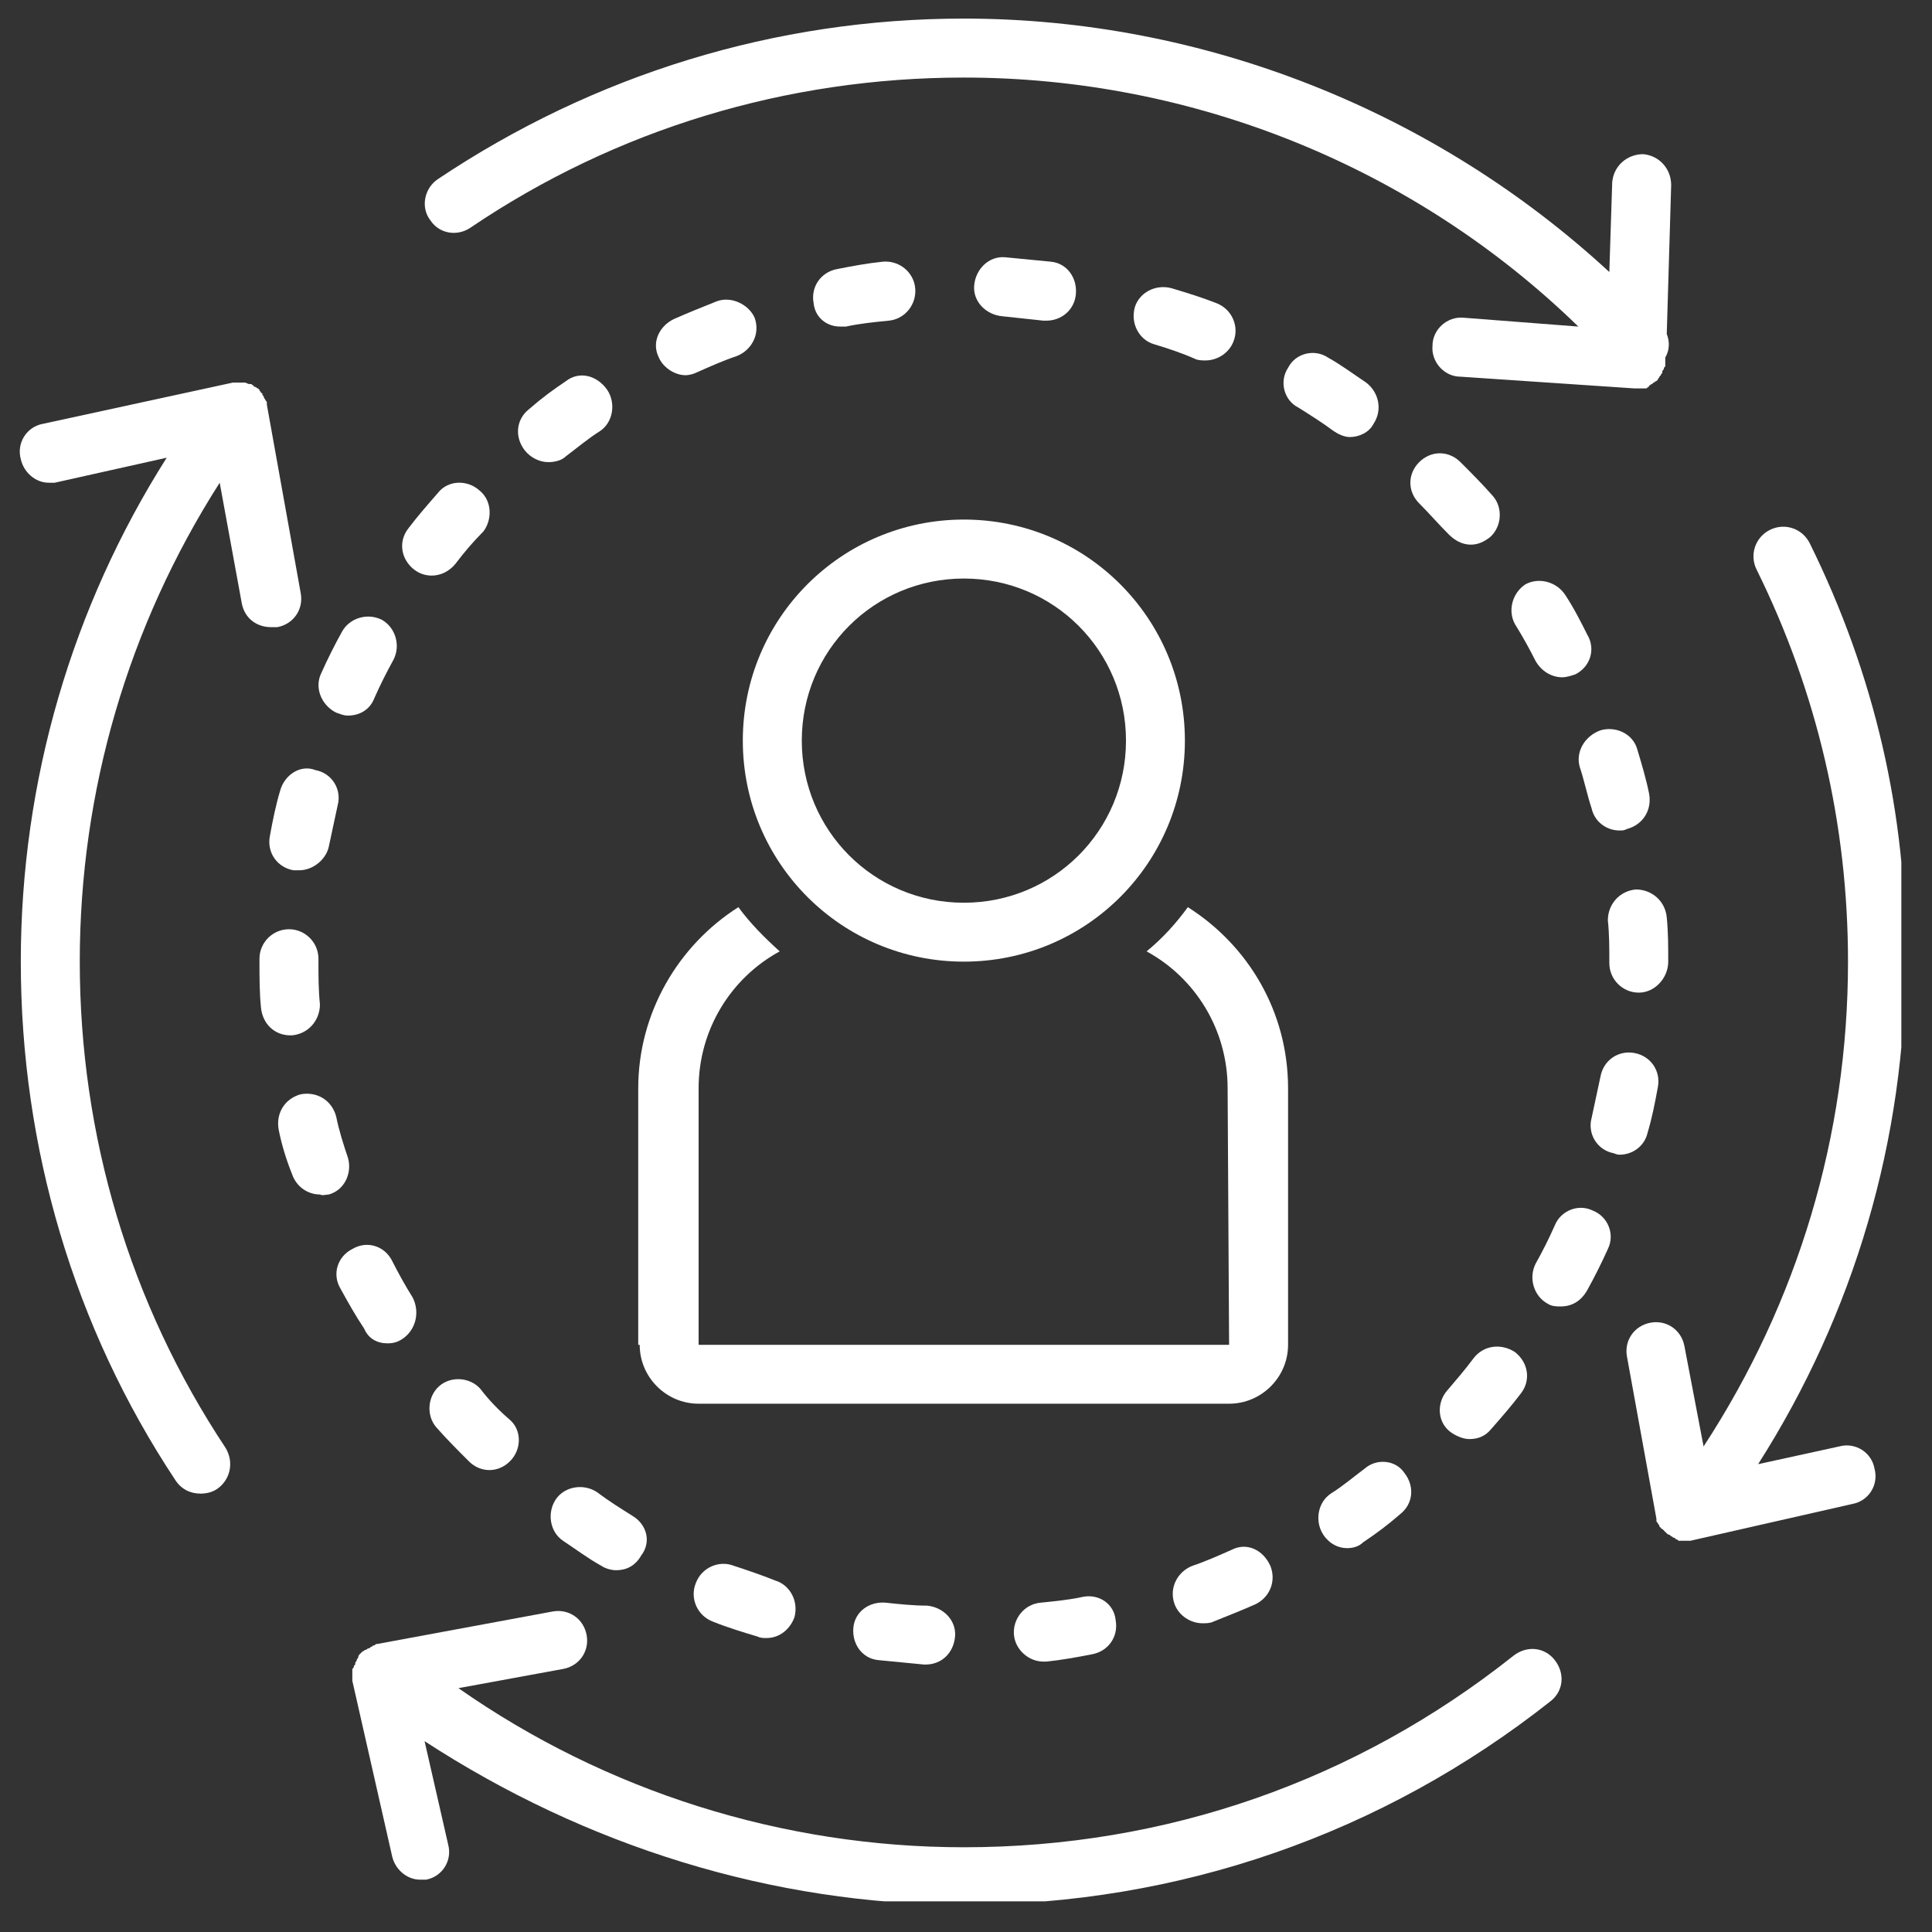 <svg xmlns="http://www.w3.org/2000/svg" xmlns:xlink="http://www.w3.org/1999/xlink" width="150" zoomAndPan="magnify" viewBox="0 0 112.5 112.5" height="150" preserveAspectRatio="xMidYMid meet" version="1.0"><rect x="0" y="0" width="112.5" height="112.5" fill="#333333" stroke="none"/><defs><clipPath id="ddf1674d4e"><path d="M 94 30 L 110.715 30 L 110.715 90 L 94 90 Z M 94 30 " clip-rule="nonzero"/></clipPath><clipPath id="e70209bc99"><path d="M 20 93 L 91 93 L 91 110.715 L 20 110.715 Z M 20 93 " clip-rule="nonzero"/></clipPath></defs><path fill="#ffffff" d="M 27.383 13.266 C 35.875 7.516 45.828 4.516 56.125 4.516 C 69.512 4.516 82.383 9.75 91.906 19.016 L 85.215 18.5 C 84.27 18.414 83.414 19.188 83.414 20.129 C 83.328 21.074 84.098 21.934 85.043 21.934 L 95.168 22.617 C 95.168 22.617 95.168 22.617 95.254 22.617 C 95.254 22.617 95.254 22.617 95.34 22.617 C 95.426 22.617 95.598 22.617 95.684 22.617 C 95.684 22.617 95.77 22.617 95.77 22.617 C 95.855 22.617 95.941 22.617 95.941 22.531 C 96.027 22.531 96.027 22.531 96.027 22.449 C 96.113 22.449 96.113 22.363 96.199 22.363 C 96.199 22.363 96.285 22.277 96.285 22.277 C 96.367 22.277 96.367 22.191 96.453 22.191 C 96.453 22.191 96.539 22.105 96.539 22.105 C 96.539 22.02 96.625 22.02 96.625 21.934 C 96.625 21.934 96.711 21.848 96.711 21.848 C 96.711 21.762 96.797 21.762 96.797 21.676 C 96.797 21.59 96.797 21.59 96.883 21.504 C 96.883 21.418 96.883 21.418 96.969 21.332 C 96.969 21.246 96.969 21.246 96.969 21.16 C 96.969 21.074 96.969 21.074 96.969 20.988 L 96.969 20.816 C 97.227 20.387 97.227 19.875 97.055 19.445 L 97.312 10.777 C 97.312 9.832 96.625 9.062 95.684 8.977 C 94.738 8.977 93.965 9.664 93.879 10.605 L 93.711 15.84 C 83.586 6.488 70.113 1.082 56.125 1.082 C 45.145 1.082 34.59 4.344 25.492 10.434 C 24.723 10.949 24.465 12.066 25.066 12.836 C 25.578 13.609 26.609 13.781 27.383 13.266 Z M 27.383 13.266 " fill-opacity="1" fill-rule="nonzero"/><g clip-path="url(#ddf1674d4e)"><path fill="#ffffff" d="M 105.379 31.629 C 104.949 30.77 103.922 30.426 103.062 30.855 C 102.203 31.285 101.859 32.316 102.289 33.172 C 105.809 40.297 107.609 48.016 107.609 55.996 C 107.609 66.121 104.691 75.82 99.199 84.227 L 98.086 78.395 C 97.914 77.449 97.055 76.848 96.113 77.02 C 95.168 77.191 94.566 78.051 94.738 78.992 L 96.453 88.434 C 96.453 88.434 96.453 88.52 96.453 88.52 C 96.453 88.605 96.453 88.605 96.539 88.691 C 96.539 88.773 96.625 88.773 96.625 88.859 C 96.625 88.859 96.625 88.945 96.711 88.945 C 96.711 89.031 96.797 89.031 96.797 89.031 C 96.797 89.031 96.883 89.117 96.883 89.117 C 96.883 89.117 96.969 89.203 96.969 89.203 C 96.969 89.203 97.055 89.289 97.055 89.289 C 97.055 89.289 97.141 89.375 97.227 89.375 C 97.227 89.375 97.312 89.461 97.312 89.461 C 97.398 89.461 97.398 89.547 97.484 89.547 C 97.484 89.547 97.57 89.547 97.57 89.633 C 97.656 89.633 97.656 89.633 97.742 89.719 C 97.742 89.719 97.828 89.719 97.828 89.719 C 97.914 89.719 98 89.719 98.086 89.719 C 98.172 89.719 98.258 89.719 98.43 89.719 L 107.867 87.574 C 108.812 87.402 109.41 86.457 109.152 85.516 C 108.984 84.57 108.039 83.969 107.094 84.227 L 102.375 85.258 C 107.953 76.504 110.957 66.379 110.957 55.824 C 111.043 47.418 109.152 39.266 105.379 31.629 Z M 105.379 31.629 " fill-opacity="1" fill-rule="nonzero"/></g><g clip-path="url(#e70209bc99)"><path fill="#ffffff" d="M 90.277 99.07 C 91.051 98.473 91.137 97.441 90.535 96.668 C 89.934 95.898 88.902 95.812 88.133 96.41 C 78.949 103.707 67.883 107.566 56.125 107.566 C 45.57 107.566 35.273 104.305 26.695 98.301 L 32.785 97.184 C 33.73 97.012 34.332 96.156 34.16 95.211 C 33.988 94.266 33.129 93.668 32.188 93.836 L 21.977 95.727 C 21.891 95.727 21.891 95.727 21.805 95.812 C 21.719 95.812 21.719 95.812 21.633 95.898 C 21.547 95.898 21.547 95.984 21.461 95.984 C 21.375 95.984 21.375 96.07 21.289 96.07 C 21.203 96.07 21.203 96.156 21.117 96.156 C 21.117 96.156 21.031 96.242 21.031 96.242 C 21.031 96.242 20.945 96.324 20.945 96.324 C 20.945 96.324 20.859 96.41 20.859 96.496 C 20.859 96.582 20.773 96.582 20.773 96.668 C 20.773 96.754 20.688 96.754 20.688 96.84 C 20.688 96.926 20.688 96.926 20.602 97.012 C 20.602 97.098 20.602 97.098 20.516 97.184 C 20.516 97.27 20.516 97.27 20.516 97.355 C 20.516 97.441 20.516 97.441 20.516 97.527 C 20.516 97.613 20.516 97.613 20.516 97.699 C 20.516 97.785 20.516 97.785 20.516 97.871 L 22.832 108.082 C 23.004 108.855 23.691 109.453 24.465 109.453 C 24.551 109.453 24.723 109.453 24.809 109.453 C 25.75 109.281 26.352 108.34 26.094 107.395 L 24.723 101.387 C 34.074 107.48 44.973 110.914 56.125 110.914 C 68.652 110.914 80.496 106.793 90.277 99.07 Z M 90.277 99.07 " fill-opacity="1" fill-rule="nonzero"/></g><path fill="#ffffff" d="M 16.141 36.52 C 17.086 36.348 17.684 35.488 17.512 34.547 L 15.539 23.562 C 15.539 23.477 15.539 23.477 15.539 23.477 C 15.539 23.391 15.539 23.391 15.453 23.305 C 15.453 23.219 15.367 23.219 15.367 23.133 C 15.367 23.047 15.281 23.047 15.281 22.961 C 15.281 22.875 15.195 22.875 15.195 22.875 C 15.195 22.789 15.109 22.789 15.109 22.703 C 15.109 22.703 15.023 22.617 15.023 22.617 C 14.938 22.617 14.938 22.531 14.855 22.531 C 14.855 22.531 14.77 22.531 14.77 22.449 C 14.684 22.449 14.684 22.363 14.598 22.363 C 14.598 22.363 14.512 22.363 14.512 22.363 C 14.426 22.363 14.34 22.277 14.254 22.277 C 14.254 22.277 14.168 22.277 14.168 22.277 C 14.082 22.277 13.996 22.277 13.91 22.277 C 13.824 22.277 13.824 22.277 13.738 22.277 C 13.652 22.277 13.652 22.277 13.566 22.277 L 2.496 24.68 C 1.555 24.852 0.953 25.793 1.211 26.738 C 1.383 27.512 2.07 28.109 2.84 28.109 C 2.926 28.109 3.098 28.109 3.184 28.109 L 9.707 26.652 C 4.215 35.316 1.211 45.441 1.211 55.996 C 1.211 66.809 4.301 77.277 10.219 86.199 C 10.562 86.715 11.078 86.973 11.68 86.973 C 12.023 86.973 12.363 86.887 12.621 86.715 C 13.395 86.199 13.652 85.172 13.137 84.312 C 7.559 75.906 4.645 66.121 4.645 55.996 C 4.645 46.043 7.473 36.434 12.793 28.109 L 14.082 35.148 C 14.254 36.004 14.938 36.52 15.797 36.52 C 15.969 36.52 16.055 36.52 16.141 36.52 Z M 16.141 36.52 " fill-opacity="1" fill-rule="nonzero"/><path fill="#ffffff" d="M 37.25 78.309 C 37.25 80.195 38.793 81.738 40.68 81.738 L 71.57 81.738 C 73.457 81.738 75.004 80.195 75.004 78.309 L 75.004 63.375 C 75.004 58.914 72.688 55.055 69.168 52.824 C 68.48 53.766 67.711 54.625 66.766 55.398 C 69.598 56.941 71.484 59.945 71.484 63.375 L 71.57 78.309 L 40.68 78.309 L 40.68 63.375 C 40.68 59.945 42.57 56.941 45.402 55.398 C 44.543 54.625 43.684 53.766 42.996 52.824 C 39.48 55.055 37.164 59 37.164 63.375 L 37.164 78.309 Z M 37.25 78.309 " fill-opacity="1" fill-rule="nonzero"/><path fill="#ffffff" d="M 43.254 43.125 C 43.254 50.25 49.004 55.996 56.125 55.996 C 63.25 55.996 68.996 50.25 68.996 43.125 C 68.996 36.004 63.25 30.254 56.125 30.254 C 49.004 30.254 43.254 36.004 43.254 43.125 Z M 56.125 33.688 C 61.359 33.688 65.566 37.891 65.566 43.125 C 65.566 48.359 61.359 52.566 56.125 52.566 C 50.891 52.566 46.688 48.359 46.688 43.125 C 46.688 37.891 50.891 33.688 56.125 33.688 Z M 56.125 33.688 " fill-opacity="1" fill-rule="nonzero"/><path fill="#ffffff" d="M 71.742 90.234 C 70.969 90.578 70.199 90.922 69.426 91.18 C 68.566 91.52 68.055 92.465 68.395 93.41 C 68.652 94.094 69.34 94.523 70.027 94.523 C 70.199 94.523 70.457 94.523 70.629 94.438 C 71.484 94.094 72.344 93.754 73.117 93.41 C 73.973 92.98 74.316 92.035 73.973 91.18 C 73.543 90.234 72.602 89.805 71.742 90.234 Z M 71.742 90.234 " fill-opacity="1" fill-rule="nonzero"/><path fill="#ffffff" d="M 63.078 92.98 C 62.305 93.152 61.445 93.238 60.59 93.324 C 59.645 93.41 58.957 94.266 59.043 95.211 C 59.129 96.07 59.902 96.754 60.758 96.754 C 60.844 96.754 60.93 96.754 60.93 96.754 C 61.789 96.668 62.734 96.496 63.59 96.328 C 64.535 96.156 65.137 95.297 64.965 94.352 C 64.879 93.41 64.02 92.809 63.078 92.98 Z M 63.078 92.98 " fill-opacity="1" fill-rule="nonzero"/><path fill="#ffffff" d="M 79.551 22.277 C 78.777 21.762 78.094 21.246 77.32 20.816 C 76.547 20.301 75.434 20.559 75.004 21.418 C 74.488 22.191 74.746 23.305 75.605 23.734 C 76.289 24.164 76.977 24.594 77.664 25.105 C 77.922 25.277 78.266 25.449 78.605 25.449 C 79.121 25.449 79.723 25.191 79.98 24.68 C 80.496 23.906 80.324 22.875 79.551 22.277 Z M 79.551 22.277 " fill-opacity="1" fill-rule="nonzero"/><path fill="#ffffff" d="M 79.465 85.516 C 78.777 86.031 78.18 86.543 77.492 86.973 C 76.719 87.488 76.547 88.605 77.062 89.375 C 77.406 89.891 77.922 90.148 78.438 90.148 C 78.777 90.148 79.121 90.062 79.379 89.805 C 80.152 89.289 80.84 88.773 81.523 88.176 C 82.297 87.574 82.383 86.543 81.781 85.773 C 81.266 85 80.152 84.914 79.465 85.516 Z M 79.465 85.516 " fill-opacity="1" fill-rule="nonzero"/><path fill="#ffffff" d="M 36.82 88.262 C 36.133 87.832 35.445 87.402 34.762 86.887 C 33.988 86.371 32.871 86.543 32.359 87.316 C 31.844 88.09 32.016 89.203 32.785 89.719 C 33.559 90.234 34.246 90.75 35.02 91.18 C 35.273 91.348 35.617 91.434 35.875 91.434 C 36.477 91.434 36.992 91.18 37.336 90.578 C 37.934 89.805 37.68 88.773 36.82 88.262 Z M 36.82 88.262 " fill-opacity="1" fill-rule="nonzero"/><path fill="#ffffff" d="M 32.957 22.191 C 32.188 22.703 31.5 23.219 30.812 23.82 C 30.043 24.422 29.957 25.449 30.555 26.223 C 30.898 26.652 31.414 26.91 31.93 26.91 C 32.273 26.91 32.703 26.824 32.957 26.566 C 33.645 26.051 34.246 25.535 34.934 25.105 C 35.703 24.594 35.875 23.477 35.359 22.703 C 34.762 21.848 33.73 21.59 32.957 22.191 Z M 32.957 22.191 " fill-opacity="1" fill-rule="nonzero"/><path fill="#ffffff" d="M 42.742 91.18 C 41.883 90.836 40.852 91.262 40.508 92.207 C 40.168 93.066 40.594 94.094 41.539 94.438 C 42.398 94.781 43.254 95.039 44.113 95.297 C 44.285 95.383 44.457 95.383 44.629 95.383 C 45.402 95.383 46 94.867 46.258 94.18 C 46.516 93.238 46 92.293 45.145 92.035 C 44.285 91.691 43.512 91.434 42.742 91.18 Z M 42.742 91.18 " fill-opacity="1" fill-rule="nonzero"/><path fill="#ffffff" d="M 51.578 93.324 C 50.633 93.238 49.777 93.836 49.691 94.781 C 49.605 95.727 50.207 96.582 51.148 96.668 C 52.008 96.754 52.953 96.84 53.809 96.926 C 53.809 96.926 53.895 96.926 53.895 96.926 C 54.84 96.926 55.527 96.242 55.613 95.297 C 55.695 94.352 54.926 93.582 53.98 93.496 C 53.207 93.496 52.352 93.41 51.578 93.324 Z M 51.578 93.324 " fill-opacity="1" fill-rule="nonzero"/><path fill="#ffffff" d="M 85.043 26.91 C 84.355 26.223 83.328 26.223 82.641 26.91 C 81.953 27.598 81.953 28.625 82.641 29.312 C 83.242 29.914 83.754 30.512 84.355 31.113 C 84.699 31.457 85.129 31.715 85.645 31.715 C 86.074 31.715 86.414 31.543 86.758 31.285 C 87.445 30.684 87.531 29.57 86.93 28.883 C 86.328 28.195 85.645 27.512 85.043 26.91 Z M 85.043 26.91 " fill-opacity="1" fill-rule="nonzero"/><path fill="#ffffff" d="M 48.918 19.016 C 49.004 19.016 49.09 19.016 49.262 19.016 C 50.035 18.844 50.891 18.758 51.75 18.672 C 52.695 18.586 53.379 17.727 53.293 16.785 C 53.207 15.84 52.352 15.152 51.406 15.238 C 50.547 15.324 49.605 15.496 48.746 15.668 C 47.805 15.84 47.203 16.699 47.375 17.641 C 47.461 18.5 48.145 19.016 48.918 19.016 Z M 48.918 19.016 " fill-opacity="1" fill-rule="nonzero"/><path fill="#ffffff" d="M 69.598 20.902 C 69.77 20.988 70.027 20.988 70.199 20.988 C 70.883 20.988 71.57 20.559 71.828 19.875 C 72.172 19.016 71.742 17.984 70.801 17.641 C 69.941 17.301 69.082 17.043 68.227 16.785 C 67.281 16.527 66.336 17.043 66.078 17.898 C 65.82 18.844 66.336 19.789 67.195 20.043 C 68.055 20.301 68.824 20.559 69.598 20.902 Z M 69.598 20.902 " fill-opacity="1" fill-rule="nonzero"/><path fill="#ffffff" d="M 22.574 78.223 C 22.918 78.223 23.176 78.137 23.434 77.965 C 24.207 77.449 24.465 76.418 24.035 75.562 C 23.605 74.875 23.176 74.102 22.832 73.418 C 22.406 72.559 21.375 72.215 20.516 72.73 C 19.66 73.16 19.316 74.188 19.832 75.047 C 20.258 75.82 20.688 76.59 21.203 77.363 C 21.461 77.965 21.977 78.223 22.574 78.223 Z M 22.574 78.223 " fill-opacity="1" fill-rule="nonzero"/><path fill="#ffffff" d="M 41.711 17.555 C 40.852 17.898 39.996 18.242 39.223 18.586 C 38.363 19.016 37.934 19.961 38.363 20.816 C 38.621 21.418 39.309 21.848 39.91 21.848 C 40.168 21.848 40.422 21.762 40.594 21.676 C 41.367 21.332 42.141 20.988 42.91 20.73 C 43.77 20.387 44.285 19.445 43.941 18.5 C 43.598 17.727 42.57 17.215 41.711 17.555 Z M 41.711 17.555 " fill-opacity="1" fill-rule="nonzero"/><path fill="#ffffff" d="M 91.137 34.633 C 90.621 33.859 89.59 33.602 88.816 34.031 C 88.047 34.547 87.789 35.574 88.219 36.348 C 88.648 37.035 89.074 37.805 89.418 38.492 C 89.762 39.094 90.363 39.438 90.965 39.438 C 91.223 39.438 91.477 39.352 91.734 39.266 C 92.594 38.836 92.938 37.805 92.422 36.949 C 92.078 36.262 91.648 35.402 91.137 34.633 Z M 91.137 34.633 " fill-opacity="1" fill-rule="nonzero"/><path fill="#ffffff" d="M 27.98 80.883 C 27.383 80.195 26.266 80.109 25.578 80.711 C 24.895 81.309 24.809 82.426 25.406 83.113 C 26.008 83.797 26.609 84.398 27.297 85.086 C 27.637 85.43 28.066 85.602 28.496 85.602 C 28.926 85.602 29.355 85.43 29.699 85.086 C 30.383 84.398 30.383 83.285 29.699 82.684 C 29.098 82.168 28.496 81.566 27.98 80.883 Z M 27.98 80.883 " fill-opacity="1" fill-rule="nonzero"/><path fill="#ffffff" d="M 85.816 79.078 C 85.301 79.766 84.785 80.367 84.27 80.969 C 83.668 81.652 83.668 82.77 84.441 83.371 C 84.785 83.625 85.215 83.797 85.559 83.797 C 86.074 83.797 86.5 83.625 86.844 83.199 C 87.445 82.512 88.047 81.824 88.562 81.137 C 89.16 80.367 88.988 79.336 88.219 78.734 C 87.445 78.223 86.414 78.309 85.816 79.078 Z M 85.816 79.078 " fill-opacity="1" fill-rule="nonzero"/><path fill="#ffffff" d="M 91.992 44.672 C 92.25 45.441 92.422 46.301 92.68 47.074 C 92.852 47.848 93.539 48.359 94.309 48.359 C 94.48 48.359 94.566 48.359 94.738 48.273 C 95.684 48.016 96.199 47.16 96.027 46.215 C 95.855 45.359 95.598 44.5 95.34 43.641 C 95.082 42.699 94.051 42.27 93.195 42.527 C 92.25 42.871 91.734 43.812 91.992 44.672 Z M 91.992 44.672 " fill-opacity="1" fill-rule="nonzero"/><path fill="#ffffff" d="M 60.758 18.672 C 60.844 18.672 60.93 18.672 60.93 18.672 C 61.789 18.672 62.562 18.07 62.648 17.129 C 62.734 16.184 62.133 15.324 61.188 15.238 C 60.332 15.152 59.387 15.066 58.527 14.98 C 57.586 14.898 56.812 15.668 56.727 16.613 C 56.641 17.555 57.414 18.328 58.355 18.414 C 59.129 18.5 59.988 18.586 60.758 18.672 Z M 60.758 18.672 " fill-opacity="1" fill-rule="nonzero"/><path fill="#ffffff" d="M 16.312 46.043 C 16.055 46.902 15.883 47.762 15.711 48.703 C 15.539 49.648 16.141 50.508 17.086 50.676 C 17.172 50.676 17.258 50.676 17.43 50.676 C 18.199 50.676 18.973 50.078 19.145 49.305 C 19.316 48.531 19.488 47.676 19.66 46.902 C 19.918 45.957 19.316 45.016 18.371 44.844 C 17.512 44.5 16.57 45.102 16.312 46.043 Z M 16.312 46.043 " fill-opacity="1" fill-rule="nonzero"/><path fill="#ffffff" d="M 19.574 41.496 C 19.832 41.582 20 41.668 20.258 41.668 C 20.945 41.668 21.547 41.324 21.805 40.637 C 22.148 39.867 22.492 39.18 22.918 38.406 C 23.348 37.551 23.004 36.52 22.234 36.09 C 21.375 35.66 20.344 36.004 19.918 36.777 C 19.488 37.551 19.059 38.406 18.715 39.18 C 18.285 40.039 18.715 41.066 19.574 41.496 Z M 19.574 41.496 " fill-opacity="1" fill-rule="nonzero"/><path fill="#ffffff" d="M 17 60.289 C 17.941 60.203 18.629 59.43 18.629 58.484 C 18.543 57.629 18.543 56.855 18.543 55.996 L 18.543 55.824 C 18.543 54.883 17.77 54.109 16.828 54.109 C 15.883 54.109 15.109 54.883 15.109 55.824 L 15.109 55.996 C 15.109 56.855 15.109 57.801 15.195 58.656 C 15.281 59.602 15.969 60.289 16.914 60.289 C 16.914 60.289 17 60.289 17 60.289 Z M 17 60.289 " fill-opacity="1" fill-rule="nonzero"/><path fill="#ffffff" d="M 19.145 69.555 C 20.086 69.297 20.516 68.27 20.258 67.41 C 20 66.637 19.746 65.863 19.574 65.008 C 19.316 64.062 18.457 63.547 17.512 63.719 C 16.57 63.977 16.055 64.836 16.227 65.781 C 16.398 66.637 16.656 67.496 17 68.352 C 17.258 69.125 17.941 69.555 18.629 69.555 C 18.801 69.641 18.973 69.555 19.145 69.555 Z M 19.145 69.555 " fill-opacity="1" fill-rule="nonzero"/><path fill="#ffffff" d="M 92.422 75.133 C 92.852 74.359 93.281 73.5 93.625 72.73 C 94.051 71.871 93.625 70.844 92.766 70.5 C 91.906 70.07 90.879 70.5 90.535 71.355 C 90.191 72.129 89.848 72.816 89.418 73.586 C 88.988 74.445 89.332 75.477 90.105 75.906 C 90.363 76.074 90.621 76.074 90.879 76.074 C 91.562 76.074 92.078 75.734 92.422 75.133 Z M 92.422 75.133 " fill-opacity="1" fill-rule="nonzero"/><path fill="#ffffff" d="M 94.309 67.238 C 95.082 67.238 95.77 66.723 95.941 65.949 C 96.199 65.094 96.367 64.234 96.539 63.289 C 96.711 62.348 96.113 61.488 95.168 61.316 C 94.223 61.145 93.367 61.746 93.195 62.691 C 93.023 63.461 92.852 64.32 92.68 65.094 C 92.422 66.035 93.023 66.98 93.965 67.152 C 93.965 67.152 94.137 67.238 94.309 67.238 Z M 94.309 67.238 " fill-opacity="1" fill-rule="nonzero"/><path fill="#ffffff" d="M 24.121 33.172 C 24.465 33.43 24.809 33.516 25.148 33.516 C 25.664 33.516 26.18 33.258 26.523 32.828 C 27.039 32.145 27.555 31.543 28.152 30.941 C 28.668 30.254 28.668 29.141 27.895 28.539 C 27.211 27.938 26.094 27.938 25.492 28.711 C 24.895 29.398 24.293 30.086 23.777 30.77 C 23.176 31.543 23.348 32.574 24.121 33.172 Z M 24.121 33.172 " fill-opacity="1" fill-rule="nonzero"/><path fill="#ffffff" d="M 97.141 55.996 C 97.141 55.141 97.141 54.281 97.055 53.422 C 96.969 52.48 96.199 51.793 95.254 51.793 C 94.309 51.879 93.625 52.652 93.625 53.594 C 93.711 54.367 93.711 55.227 93.711 55.996 L 93.711 56.082 C 93.711 57.027 94.48 57.801 95.426 57.801 C 96.367 57.801 97.141 56.941 97.141 55.996 Z M 97.141 55.996 " fill-opacity="1" fill-rule="nonzero"/></svg>